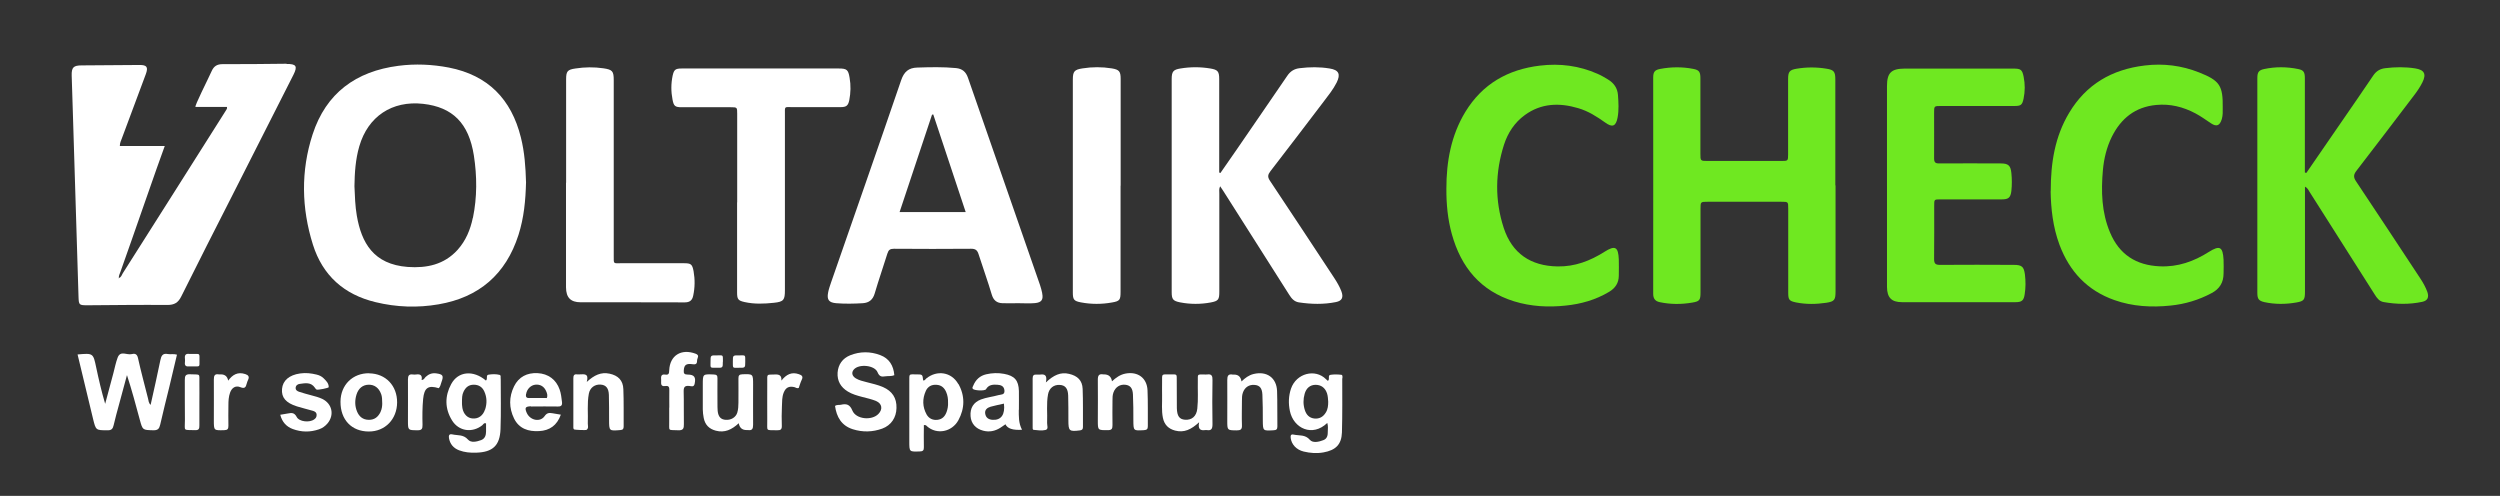 <svg xmlns="http://www.w3.org/2000/svg" id="Ebene_1" data-name="Ebene 1" viewBox="0 0 242 48"><rect x="0" y="0" width="242" height="48" fill="#333333" stroke="none"/><defs><style>      .cls-1 {        fill: #6fe821;      }      .cls-1, .cls-2 {        stroke-width: 0px;      }      .cls-2 {        fill: #fff;      }    </style></defs><path class="cls-1" d="M177.68,17.93v10.27c0,.83-.1.99-.91,1.11-.96.14-1.93.16-2.89-.03-.69-.14-.78-.26-.78-.95,0-2.71,0-5.43,0-8.14,0-.66,0-.66-.67-.66-2.37,0-4.74,0-7.11,0-.71,0-.71,0-.71.69,0,2.69,0,5.38,0,8.08,0,.74-.08.87-.8.99-1.05.18-2.1.18-3.14-.04-.44-.09-.64-.34-.64-.81.01-6.98,0-13.96,0-20.93,0-.54.14-.74.68-.84,1.07-.2,2.14-.21,3.21,0,.56.11.68.29.68.91,0,2.43,0,4.87,0,7.3,0,.69,0,.7.7.7,2.37,0,4.74,0,7.11,0,.67,0,.68,0,.68-.65,0-2.43,0-4.87,0-7.3,0-.69.15-.87.83-.98.96-.16,1.93-.16,2.89,0,.71.11.85.29.85,1.03,0,3.42,0,6.85,0,10.27"></path><path class="cls-1" d="M223.26,16.73c1.1-1.59,2.2-3.19,3.29-4.78,1.06-1.54,2.13-3.08,3.18-4.64.29-.43.66-.65,1.16-.71.97-.12,1.93-.13,2.9.02.89.14,1.1.55.7,1.35-.23.46-.52.89-.84,1.3-1.84,2.41-3.67,4.84-5.53,7.24-.3.38-.33.64-.05,1.05,2.08,3.11,4.14,6.25,6.2,9.37.28.42.52.85.69,1.31.19.53.04.87-.5.98-1.23.26-2.48.24-3.72.02-.42-.07-.65-.38-.86-.72-2.1-3.31-4.2-6.62-6.3-9.92-.11-.17-.18-.39-.46-.53v10.16c0,.78-.08.92-.83,1.05-1.02.18-2.06.19-3.08-.03-.57-.13-.7-.31-.7-.9,0-6.94,0-13.88,0-20.81,0-.55.14-.75.67-.86,1.09-.23,2.18-.22,3.27,0,.55.11.66.3.66.92,0,2.78,0,5.56,0,8.34v.76s.09.03.14.04"></path><path class="cls-2" d="M118.14,16.74c.52-.75,1.05-1.5,1.57-2.26,1.63-2.38,3.27-4.75,4.89-7.13.3-.45.68-.69,1.21-.75.97-.12,1.93-.13,2.9.03.89.14,1.08.55.68,1.36-.34.68-.82,1.26-1.27,1.86-1.71,2.24-3.41,4.49-5.14,6.72-.26.34-.3.56-.04.94,2.09,3.13,4.16,6.28,6.23,9.42.26.4.5.81.67,1.25.23.6.08.94-.52,1.06-1.19.24-2.39.21-3.59.03-.45-.07-.7-.37-.93-.73-2.12-3.35-4.24-6.68-6.37-10.03-.09-.14-.19-.28-.32-.48-.13.26-.08.5-.08.71,0,3.17,0,6.33,0,9.5,0,.76-.09.9-.84,1.04-.98.18-1.97.18-2.95-.01-.7-.14-.82-.3-.82-1,0-6.87,0-13.74,0-20.61,0-.73.15-.92.85-1.03.96-.16,1.93-.16,2.89,0,.72.12.86.28.86,1.02,0,2.89,0,5.77,0,8.66v.39s.08.04.12.05"></path><path class="cls-1" d="M182.66,17.97c0-3.21,0-6.42,0-9.63,0-1.29.41-1.69,1.7-1.7,3.51,0,7.02,0,10.53,0,.73,0,.86.1,1,.8.14.7.14,1.41-.01,2.12-.13.6-.26.7-.88.7-2.37,0-4.74,0-7.11,0-.67,0-.67,0-.67.66,0,1.46.01,2.93,0,4.39,0,.4.11.52.51.51,1.98-.02,3.96,0,5.94,0,.73,0,.96.2,1.03.93.06.58.06,1.16,0,1.74-.08.64-.28.81-.92.81-1.98,0-3.96,0-5.95,0-.6,0-.6,0-.6.59,0,1.72.01,3.45-.01,5.17,0,.45.12.58.57.58,2.39-.02,4.78-.01,7.17,0,.75,0,.95.18,1.05.91.08.65.08,1.29-.02,1.93-.09.61-.28.77-.89.77-3.66,0-7.32,0-10.99,0-1.01,0-1.44-.44-1.45-1.47,0-3.27,0-6.55,0-9.82"></path><path class="cls-1" d="M140.01,18.26c0-2.62.45-5.14,1.83-7.42,1.65-2.71,4.12-4.12,7.24-4.49,1.93-.23,3.78.01,5.55.79.35.15.69.35,1.02.55.56.34.92.82.97,1.51.05.73.1,1.46-.04,2.19-.16.84-.5.98-1.2.47-.81-.58-1.65-1.11-2.61-1.39-1.82-.54-3.58-.49-5.17.67-.99.72-1.64,1.72-2.01,2.86-.86,2.68-.9,5.38-.03,8.06.81,2.47,2.61,3.69,5.21,3.73,1.69.03,3.16-.54,4.55-1.42,1.03-.65,1.33-.48,1.38.75.02.52,0,1.03,0,1.55,0,.71-.33,1.22-.94,1.58-1.3.78-2.73,1.18-4.21,1.33-1.68.18-3.35.09-4.98-.41-3.26-1.01-5.14-3.3-6.03-6.5-.4-1.44-.54-2.92-.53-4.41"></path><path class="cls-1" d="M198.51,18.51c0-2.81.42-5.31,1.78-7.58,1.65-2.77,4.15-4.21,7.32-4.59,1.81-.22,3.57,0,5.26.67,2,.79,2.32,1.27,2.29,3.43,0,.36.02.73-.09,1.09-.19.63-.5.77-1.04.41-.5-.33-.99-.69-1.52-.97-1.19-.63-2.45-.94-3.79-.81-2.03.19-3.41,1.3-4.3,3.09-.5,1.02-.76,2.11-.86,3.22-.18,2.05-.13,4.09.69,6.03.89,2.13,2.52,3.18,4.81,3.28,1.75.08,3.3-.47,4.75-1.39,1.06-.67,1.36-.51,1.43.75.02.45.01.9,0,1.36-.01.85-.38,1.46-1.15,1.87-1.25.67-2.59,1.07-3.99,1.21-1.83.19-3.66.09-5.42-.53-2.64-.93-4.35-2.77-5.32-5.35-.65-1.74-.83-3.55-.86-5.18"></path><path class="cls-2" d="M71.36,19.61v-8.6c0-.62,0-.63-.63-.63-1.57,0-3.15,0-4.72,0-.65,0-.79-.09-.91-.74-.15-.77-.15-1.54.01-2.31.13-.59.27-.7.89-.7,2.26,0,4.52,0,6.79,0,2.8,0,5.6,0,8.4,0,.79,0,.92.12,1.05.89.13.73.11,1.46-.03,2.18-.11.53-.29.67-.84.67-1.55,0-3.1,0-4.65,0-.83,0-.74-.13-.74.77,0,5.64,0,11.29,0,16.93,0,.97-.11,1.14-1.07,1.24-.94.1-1.89.14-2.83-.07-.63-.14-.73-.27-.73-.93,0-2.91,0-5.82,0-8.73"></path><path class="cls-2" d="M54.8,17.69V7.68c0-.78.13-.94.9-1.05.9-.14,1.8-.15,2.7-.02.88.13,1.01.27,1.01,1.15,0,5.66,0,11.33,0,16.99,0,.84-.06.73.72.73,2.02,0,4.05,0,6.07,0,.69,0,.81.09.94.78.14.79.13,1.58-.04,2.37-.09.43-.32.64-.81.64-3.36-.02-6.72,0-10.08-.01-.97,0-1.41-.45-1.42-1.44,0-3.38,0-6.76,0-10.14h0Z"></path><path class="cls-2" d="M108.47,17.98c0,3.42,0,6.85,0,10.27,0,.78-.07.9-.83,1.03-1,.18-2.01.18-3.01-.01-.68-.13-.78-.27-.78-.96,0-2.22,0-4.43,0-6.65,0-4.65,0-9.3,0-13.95,0-.8.15-.97.94-1.09.94-.15,1.89-.15,2.83,0,.72.12.86.29.86,1.02,0,3.44,0,6.89,0,10.33"></path><path class="cls-2" d="M7.52,34.31c1.5-.13,1.5-.13,1.79,1.25.25,1.18.52,2.35.87,3.53.27-1,.54-1.99.8-2.99.13-.5.23-1.01.41-1.49.27-.71.89-.22,1.34-.33.25-.06.52-.08.62.35.29,1.32.65,2.63.98,3.95.05.2.05.43.25.61.32-1.45.65-2.87.94-4.31.09-.44.22-.71.73-.61.27.05.55-.04.88.06-.25,1.04-.49,2.08-.74,3.12-.29,1.21-.61,2.42-.88,3.64-.09.4-.22.57-.67.56-1.03-.03-1.03,0-1.3-.99-.39-1.45-.78-2.9-1.25-4.35-.26.95-.52,1.9-.77,2.85-.18.67-.37,1.33-.52,2-.08.34-.2.5-.59.49-1.13,0-1.13.01-1.4-1.09-.5-2.07-.99-4.14-1.5-6.24"></path><path class="cls-2" d="M86.58,36.31c-.3.14-.61.07-.9.12-.34.06-.56.02-.73-.39-.28-.7-1.81-.84-2.3-.27-.25.29-.18.63.2.86.32.19.68.27,1.03.36.54.14,1.09.26,1.6.48.88.39,1.33,1.05,1.3,2.03-.02.92-.51,1.67-1.38,1.99-.94.34-1.9.36-2.85.06-1.1-.35-1.57-1.19-1.72-2.26.19-.13.39-.07.57-.11.52-.12.86-.05,1.11.56.35.85,1.87,1,2.52.33.44-.45.36-1-.22-1.25-.43-.18-.9-.28-1.36-.4-.48-.13-.96-.26-1.38-.52-.69-.42-1.04-1.03-.99-1.83.06-.79.48-1.38,1.22-1.68.96-.38,1.94-.38,2.9-.02.88.33,1.29,1.02,1.37,1.93"></path><path class="cls-2" d="M56.79,36.98c.74-.68,1.39-.98,2.21-.81.84.18,1.31.65,1.34,1.5.05,1.2.02,2.41.03,3.61,0,.24-.07.33-.32.35-1.09.09-1.09.1-1.09-1.01,0-.8,0-1.59-.02-2.39-.02-.65-.28-.96-.78-1-.57-.05-1.05.29-1.16.88-.18.96-.06,1.93-.1,2.9,0,.2.1.44-.12.6-.07.05-1.16,0-1.21-.04-.09-.08-.07-.2-.07-.3,0-1.55,0-3.1,0-4.65,0-.26.06-.42.36-.38.09,0,.17,0,.26,0,.42-.01.91-.12.68.73"></path><path class="cls-2" d="M101.25,37.01c.74-.69,1.41-1.02,2.24-.82.81.19,1.28.63,1.31,1.46.05,1.22.02,2.45.03,3.68,0,.2-.06.3-.28.33-1.05.13-1.13.07-1.13-.97,0-.8,0-1.59-.02-2.39-.02-.69-.28-1.01-.81-1.04-.58-.04-1.03.31-1.14.91-.17.92-.05,1.85-.09,2.77-.01.24.16.6-.15.68-.36.09-.77.03-1.15-.01-.13-.01-.1-.22-.1-.34,0-1.55,0-3.1,0-4.65,0-.29.12-.38.39-.36.11,0,.22.01.32,0,.44-.06.73.03.57.76"></path><path class="cls-2" d="M116.08,40.87c-.77.71-1.46,1.04-2.33.81-.64-.17-1.04-.56-1.18-1.23-.15-.73-.06-1.46-.08-2.19-.01-.41,0-.82,0-1.23.01-.9-.11-.78.79-.79.71,0,.62-.05.63.62,0,.88,0,1.77.01,2.65.02.77.25,1.08.79,1.12.66.05,1.11-.33,1.19-1.07.1-.9.03-1.81.05-2.71,0-.65-.06-.6.58-.6.11,0,.22.01.32,0,.45-.07.53.15.52.55-.02,1.42-.03,2.84,0,4.26,0,.44-.1.65-.56.57-.04,0-.09,0-.13,0-.46.07-.75-.06-.6-.77"></path><path class="cls-2" d="M71.51,40.97c-.67.62-1.36.95-2.22.72-.64-.17-1.04-.56-1.17-1.23-.05-.28-.09-.55-.09-.83,0-.8,0-1.59,0-2.39,0-1.05,0-1.03,1.05-.99.28.01.38.09.37.37-.01.8,0,1.59,0,2.39,0,.26,0,.52.02.77.06.57.31.83.78.86.51.04.98-.24,1.12-.7.09-.31.11-.63.11-.96,0-.77.01-1.55,0-2.33,0-.29.06-.41.39-.42,1.03-.03,1.03-.04,1.03,1.01,0,1.29-.01,2.59,0,3.88,0,.39-.09.57-.5.51-.04,0-.09,0-.13,0q-.65,0-.76-.67"></path><path class="cls-2" d="M27.12,40.15c.31-.05.54-.09.77-.13.35-.07.61-.08.83.34.24.47,1.24.57,1.69.24.15-.1.24-.23.24-.43,0-.24-.16-.34-.35-.4-.52-.15-1.04-.27-1.55-.43-1.08-.34-1.52-.86-1.45-1.69.07-.81.69-1.35,1.75-1.5.54-.08,1.07-.02,1.6.11.25.06.49.17.68.36.24.24.5.48.49.86,0,.08-1.05.29-1.17.23-.07-.03-.12-.11-.17-.18-.38-.56-.93-.44-1.46-.37-.19.02-.38.14-.4.37-.02.23.16.34.35.4.39.12.78.24,1.18.34.36.09.71.19,1.04.34.96.46,1.2,1.55.52,2.37-.23.27-.5.47-.84.58-.85.29-1.69.28-2.53-.03-.61-.23-1.03-.67-1.21-1.38"></path><path class="cls-2" d="M107.63,36.92c.4-.37.8-.66,1.33-.76,1.18-.22,2.07.43,2.12,1.62.05,1.16.02,2.32.03,3.48,0,.27-.09.36-.37.38-1.03.06-1.02.07-1.03-.94,0-.84,0-1.68-.04-2.51-.03-.61-.25-.87-.69-.94-.55-.08-1.01.21-1.2.75-.09.25-.09.51-.09.76,0,.79-.02,1.59,0,2.39,0,.34-.06.49-.45.49-.97,0-.97.02-.97-.93,0-1.31.02-2.63,0-3.94,0-.42.1-.6.53-.53.02,0,.04,0,.06,0q.68,0,.78.67"></path><path class="cls-2" d="M120.16,36.94c.36-.35.73-.63,1.2-.74,1.26-.3,2.21.36,2.26,1.65.04,1.14.01,2.28.03,3.42,0,.27-.08.37-.37.38-1.03.06-1.03.07-1.04-.94,0-.84,0-1.68-.04-2.51-.03-.64-.27-.9-.75-.94-.54-.05-.96.23-1.14.75-.09.25-.09.51-.09.76,0,.79-.03,1.59,0,2.39.02.41-.13.5-.51.5-.91-.01-.91,0-.91-.93,0-1.31.01-2.62,0-3.94,0-.41.09-.61.53-.53.04,0,.09,0,.13,0q.63,0,.72.69"></path><path class="cls-2" d="M64.79,39.45c0-.56-.01-1.12,0-1.68.01-.3-.06-.45-.39-.4-.52.07-.38-.32-.4-.59-.02-.29-.04-.59.4-.52.34.05.37-.12.38-.41.06-1.45,1.17-2.13,2.56-1.61.42.16.15.41.14.63-.01.24-.02.44-.4.39-.68-.1-.85.07-.89.59-.03.31.07.41.39.41.64,0,.8.27.66.9-.08.35-.34.21-.52.2-.42-.04-.55.1-.54.53.03,1.05,0,2.11.02,3.17.01.42-.07.61-.55.59-1.05-.05-.85.13-.87-.9,0-.43,0-.86,0-1.29"></path><path class="cls-2" d="M42.48,37.58c-1.03-.32-1.41-.05-1.52,1.03-.08.84-.08,1.68-.06,2.52.01.38-.08.53-.49.52-.92-.01-.92.01-.92-.93,0-1.33.01-2.67,0-4,0-.36.11-.52.47-.47.11.01.22.02.32,0,.41-.06.62.08.53.53.25,0,.28-.2.4-.3.29-.27.62-.39,1-.34.67.09.76.22.52.86-.07.2-.1.42-.26.58"></path><path class="cls-2" d="M75.65,36.83c.47-.59.98-.85,1.68-.61.3.1.44.23.27.56-.12.25-.19.52-.28.77-.18.08-.3-.05-.44-.08-.51-.11-.82.04-1.02.54-.17.43-.15.89-.17,1.34-.03.62-.03,1.25-.01,1.87.01.34-.11.44-.45.43-1.16-.03-.94.14-.96-.95-.01-1.23,0-2.45,0-3.68,0-.89-.08-.73.74-.77.43-.02.66.09.63.58"></path><path class="cls-2" d="M22.07,36.87c.43-.6.94-.9,1.67-.66.31.1.42.26.27.57-.05.11-.1.24-.13.36-.08.34-.19.51-.61.34-.46-.19-.83.05-1,.53-.14.39-.16.8-.16,1.21,0,.67-.02,1.33,0,2,0,.29-.07.41-.39.42-1.02.03-1.02.05-1.02-.95,0-1.31.01-2.63,0-3.94,0-.38.07-.58.49-.51.06.01.13,0,.19,0q.6,0,.71.62"></path><path class="cls-2" d="M19.3,38.99c0,.73,0,1.46,0,2.19,0,.3-.03.47-.41.46-1.23-.04-.98.13-.99-.98-.02-1.29,0-2.58-.01-3.87,0-.39.05-.58.52-.56,1.06.05.87-.13.89.88.01.62,0,1.25,0,1.87"></path><path class="cls-2" d="M18.63,35.47c-.11,0-.22-.01-.32,0-.3.03-.45-.07-.41-.39.01-.13.02-.26,0-.39-.04-.34.1-.48.44-.43.1.01.21,0,.32,0,.72.01.65-.11.65.65,0,.65.07.55-.67.56"></path><path class="cls-2" d="M71.49,35.6c-.59,0-.55.09-.55-.62,0-.59,0-.59.65-.58.6,0,.55-.08.55.62,0,.59,0,.59-.65.58"></path><path class="cls-2" d="M69.97,35.01c0,.59,0,.6-.57.59-.72,0-.62.06-.62-.61,0-.6,0-.6.64-.59.61,0,.55-.09.56.61"></path><path class="cls-2" d="M27.74,6.17c-2.07.02-4.14.05-6.2.04-.53,0-.84.2-1.05.67-.35.79-1.72,3.47-1.56,3.47h3.04c.04.17-.05.25-.1.34-3.33,5.26-6.65,10.52-9.99,15.77-.1.16-.14.39-.38.45-.01-.22.09-.41.16-.6,1.29-3.61,3.63-10.42,4.29-12.18h-4.35c0-.3.12-.53.21-.77.76-2.06,1.54-4.11,2.3-6.17.26-.7.11-.91-.63-.9-1.85.01-3.7.03-5.56.04-.81,0-1,.19-.98.99.03,1.16.08,2.32.11,3.49.19,5.96.37,11.93.55,17.89.03.84.04.85.91.85,2.56-.02,5.13-.05,7.69-.03.68,0,1.05-.22,1.35-.83,1.63-3.28,3.29-6.54,4.95-9.8,1.97-3.88,3.93-7.76,5.9-11.64.43-.85.28-1.07-.68-1.06M11.46,26.98s0-.03,0-.03c0,0,.01,0,.02-.01,0-.01,0-.02.01-.03,0,0,.02.01.02.01-.01,0-.02.01-.03.02,0,.02-.01.03-.02.05"></path><path class="cls-2" d="M50.42,13.3c-.92-3.7-3.18-6.02-6.97-6.76-1.62-.31-3.25-.38-4.88-.17-4.11.53-7.01,2.64-8.31,6.64-1.15,3.54-1.08,7.14.03,10.67.94,2.99,3.02,4.84,6.07,5.57,2.02.49,4.06.56,6.09.21,3.92-.67,6.52-2.91,7.74-6.72.53-1.66.69-3.37.73-5.09-.04-1.46-.14-2.92-.5-4.35M45.77,21.08c-.24,1.16-.68,2.22-1.48,3.11-1.3,1.43-2.98,1.78-4.82,1.65-3.33-.25-4.48-2.36-4.93-4.96-.16-.93-.19-1.88-.23-2.86.02-1.28.1-2.59.47-3.86.84-2.89,3.17-4.44,6.17-4.11,2.87.32,4.43,1.88,4.92,5,.31,2.01.32,4.03-.09,6.03"></path><path class="cls-2" d="M100.89,28.39c-.06-.27-.13-.55-.22-.81-2.32-6.68-4.65-13.36-6.97-20.05-.2-.58-.55-.88-1.16-.94-1.25-.12-2.49-.09-3.74-.05-.85.02-1.29.41-1.57,1.23-2.24,6.55-4.53,13.08-6.8,19.62-.1.3-.21.61-.27.93-.13.69.07.97.78,1.03.86.07,1.72.05,2.58,0,.6-.04.97-.33,1.15-.94.38-1.3.83-2.58,1.23-3.87.11-.35.26-.46.63-.46,2.5.02,5,.02,7.49,0,.43,0,.59.16.71.54.42,1.31.89,2.61,1.28,3.92.17.55.5.79,1.02.81.52.02,1.03,0,1.55,0,.54,0,1.08.04,1.61-.01.64-.06.82-.34.69-.96M87.08,20.53c1.06-3.17,2.1-6.3,3.14-9.43.04,0,.08-.01.12-.02,1.04,3.13,2.08,6.27,3.14,9.45h-6.4Z"></path><path class="cls-2" d="M48.46,36.64c0-.13.04-.31-.09-.35-.35-.09-.73-.08-1.09-.02-.27.05-.04.39-.24.57-1.22-1.04-2.7-.91-3.37.35-.62,1.15-.62,2.37.09,3.51.65,1.05,1.95,1.23,2.92.47.1-.08.16-.27.37-.18,0,.26,0,.51,0,.77,0,.36-.1.7-.47.84-.43.16-.99.29-1.28-.05-.45-.51-1-.38-1.51-.5-.31-.07-.37.1-.33.36.1.58.44.97.98,1.18.53.2,1.09.25,1.65.23,1.6-.05,2.3-.68,2.36-2.28.06-1.64.02-3.27.02-4.91M46.95,39.64c-.19.59-.63.91-1.19.87-.5-.03-.89-.41-1-1.01-.04-.21-.04-.43-.04-.49,0-.47,0-.79.15-1.09.2-.42.5-.68.99-.68.49,0,.83.23,1.02.65.26.57.27,1.16.08,1.75"></path><path class="cls-2" d="M129.95,36.61c0-.13.03-.32-.11-.33-.34-.04-.69-.05-1.03,0-.33.04-.04.42-.27.59-.06-.05-.12-.1-.18-.16-1.04-1.05-2.88-.58-3.39.91-.24.71-.26,1.43-.11,2.16.35,1.7,2.19,2.55,3.62,1.16.1.31.05.57.05.82.01.36-.05.71-.44.85-.43.17-1.01.29-1.29-.03-.46-.54-1.03-.39-1.57-.51-.27-.06-.32.08-.29.33.08.62.55,1.14,1.26,1.31.63.15,1.27.2,1.92.08,1.17-.21,1.74-.76,1.78-1.93.05-1.74.03-3.49.03-5.23M128.34,39.93c-.25.42-.63.64-1.13.58-.48-.06-.76-.37-.9-.81-.17-.52-.17-1.05-.02-1.58.16-.56.53-.86,1.05-.87.53,0,.92.27,1.11.81.09.27.1.54.12.82,0,.37-.03.73-.23,1.05"></path><path class="cls-2" d="M92.76,37.17c-.66-1.17-2.07-1.37-3.1-.53-.09.07-.14.23-.3.18-.06-.57-.06-.58-.63-.58-.79,0-.7-.09-.71.67,0,1.94,0,3.88,0,5.82,0,1.02,0,1,1,.97.31,0,.42-.1.41-.41-.02-.71,0-1.42,0-2.14.2-.03.25.06.3.11.96.85,2.42.55,3.04-.58.63-1.15.65-2.37,0-3.52M91.62,39.9c-.15.41-.42.69-.88.74-.45.05-.82-.13-1.04-.51-.41-.74-.43-1.52-.08-2.29.19-.43.57-.63,1.05-.59.46.03.75.3.92.7.14.32.19.66.18,1.01.02.33-.04.65-.15.95"></path><path class="cls-2" d="M98.63,39.66c0-.6.01-1.2,0-1.81-.03-1.04-.42-1.47-1.43-1.66-.58-.11-1.16-.09-1.73.04-.61.14-1.02.52-1.26,1.1-.04.1-.12.19-.05.3.11.18,1.18.24,1.29.04.25-.43.65-.45,1.06-.43.38.02.69.13.72.57.04.44-.36.37-.59.44-.55.16-1.14.21-1.69.42-.72.28-1.06.83-1,1.62.05.7.49,1.21,1.22,1.4.6.16,1.15.04,1.66-.28.17-.11.33-.23.5-.34q.27.62,1.6.53c-.34-.65-.31-1.3-.31-1.94M96.1,40.64c-.39-.02-.66-.19-.73-.58-.07-.39.19-.59.52-.69.41-.11.83-.2,1.29-.3.13,1.05-.26,1.61-1.08,1.57"></path><path class="cls-2" d="M35.74,36.13c-1.6-.02-2.77,1.13-2.78,2.75-.01,1.75,1.07,2.89,2.75,2.89,1.57,0,2.72-1.19,2.73-2.81.01-1.63-1.11-2.8-2.7-2.82M36.84,39.87c-.23.48-.58.78-1.15.77s-.93-.32-1.13-.81c-.22-.53-.22-1.09-.05-1.64.19-.6.6-.93,1.15-.95.59-.02,1.02.31,1.24.92.09.25.09.5.1.89,0,.2-.02.52-.16.81"></path><path class="cls-2" d="M51.41,39.35c.86,0,1.72-.02,2.58,0,.35.01.45-.12.41-.45-.05-.4-.09-.81-.23-1.2-.33-.95-1.1-1.53-2.14-1.58-1.01-.05-1.82.36-2.27,1.28-.5,1.02-.5,2.08,0,3.11.49,1,1.41,1.28,2.43,1.22,1.01-.05,1.73-.55,2.1-1.59-.33-.06-.58-.1-.83-.14-.3-.05-.52-.04-.74.28-.43.62-1.4.42-1.73-.31-.22-.5-.14-.63.42-.64M50.93,38.14c.07-.46.43-.84.87-.9.48-.06.87.16,1.07.63.08.2.17.4.06.66-.55,0-1.13-.01-1.7,0-.32.01-.34-.15-.31-.4"></path></svg>